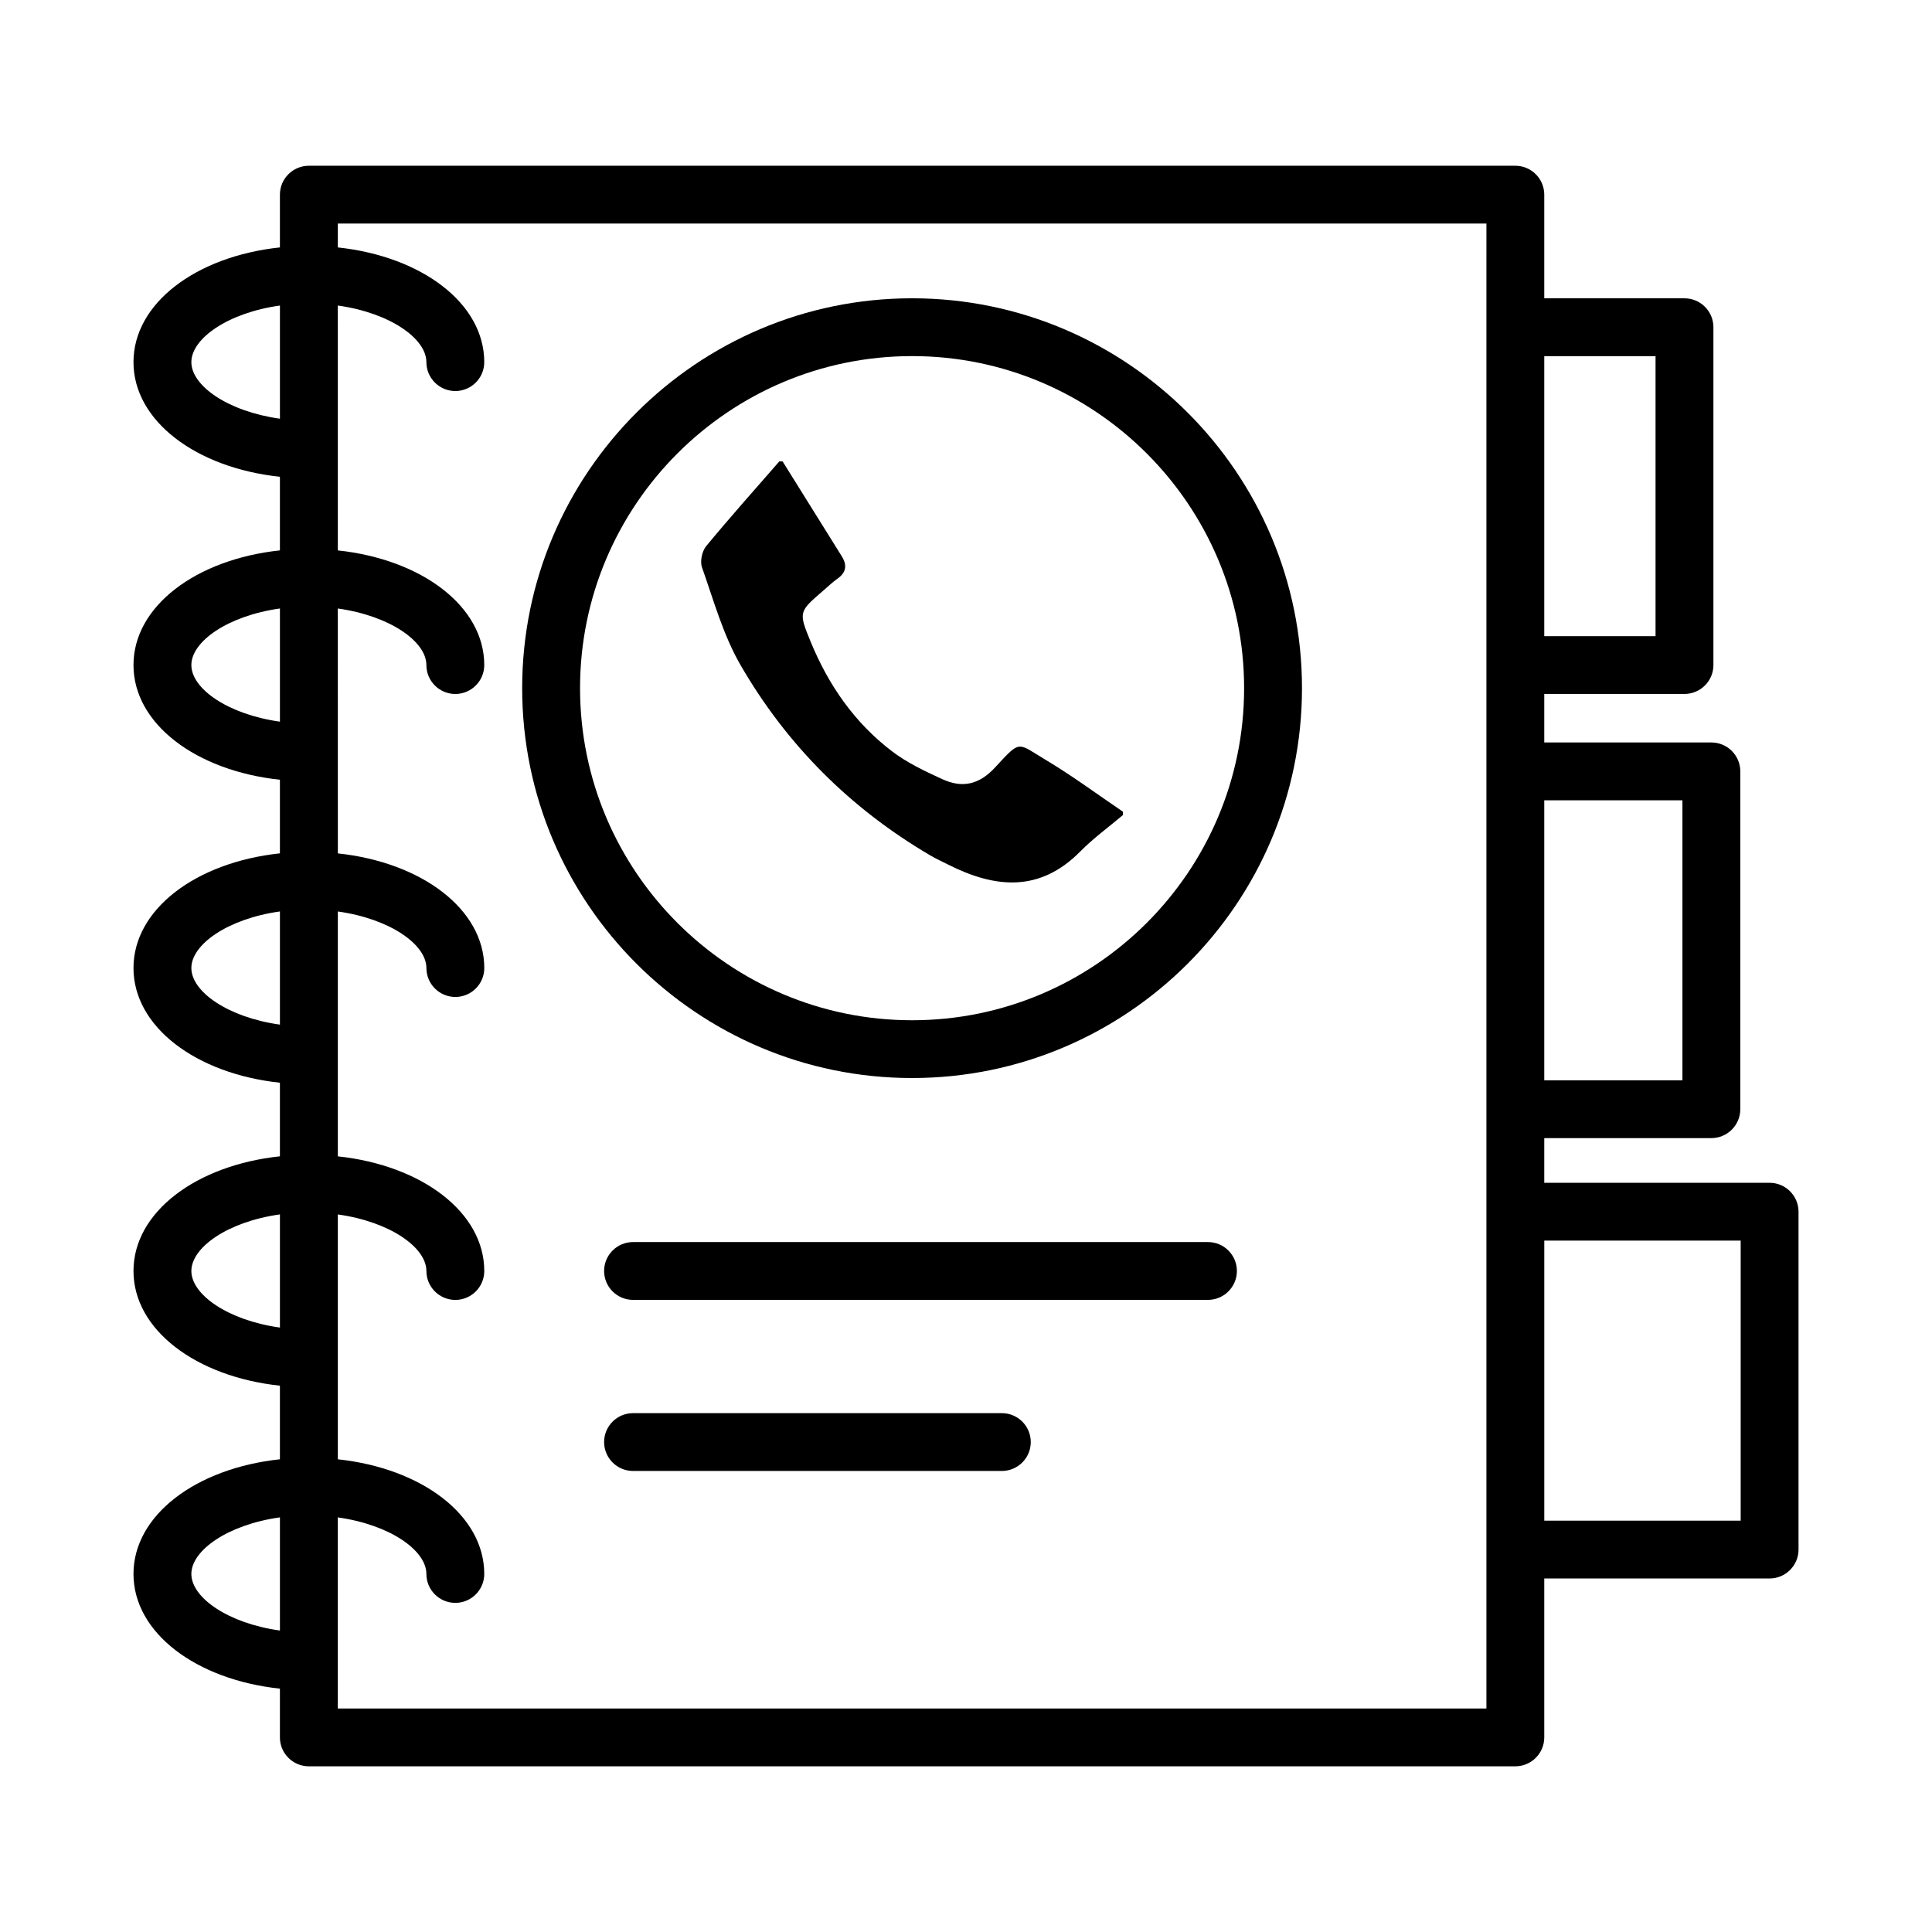 <?xml version="1.0" encoding="UTF-8"?>
<!-- Uploaded to: ICON Repo, www.svgrepo.com, Generator: ICON Repo Mixer Tools -->
<svg fill="#000000" width="800px" height="800px" version="1.1" viewBox="144 144 512 512" xmlns="http://www.w3.org/2000/svg">
 <g>
  <path d="m385.71 429.69c56.965 0 103.33-46.344 103.33-103.32 0-56.973-46.363-103.32-103.33-103.32-56.969 0-103.33 46.344-103.33 103.32s46.359 103.32 103.33 103.32zm0-191.32c48.531 0 87.992 39.48 87.992 88.004s-39.461 88.004-87.992 88.004-87.992-39.48-87.992-88.004 39.461-88.004 87.992-88.004z"/>
  <path d="m340.21 320.18c12.23 21.191 29.148 38.094 50.352 50.527 1.504 0.883 3.098 1.613 4.66 2.398 12.43 6.277 24.273 7.481 35.09-3.484 3.461-3.508 7.508-6.438 11.289-9.633v-0.875c-6.731-4.555-13.277-9.422-20.242-13.59-7.887-4.719-6.742-5.629-13.645 1.848-4.285 4.644-8.734 5.523-13.988 3.117-4.59-2.102-9.281-4.312-13.27-7.34-9.949-7.555-16.898-17.559-21.625-29.086-3.238-7.894-3.184-7.918 3.398-13.59 1.215-1.047 2.371-2.172 3.676-3.09 2.356-1.66 2.656-3.594 1.16-5.981-5.234-8.367-10.445-16.746-15.668-25.121h-0.875c-6.496 7.461-13.094 14.832-19.383 22.461-1.09 1.324-1.668 4.019-1.109 5.598 3.09 8.734 5.598 17.898 10.18 25.84z"/>
  <path d="m464.13 473.16h-152.37c-4.227 0-7.668 3.434-7.668 7.66 0 4.227 3.441 7.66 7.668 7.66h152.36c4.227 0 7.668-3.434 7.668-7.66 0.004-4.227-3.438-7.66-7.664-7.66z"/>
  <path d="m409.5 518.5h-97.738c-4.227 0-7.668 3.434-7.668 7.66 0 4.227 3.441 7.66 7.668 7.66h97.734c4.227 0 7.668-3.434 7.668-7.66 0.004-4.231-3.438-7.66-7.664-7.66z"/>
  <path d="m612.96 457.45h-59.715v-11.84h44.285c4.227 0 7.668-3.434 7.668-7.66v-89.527c0-4.227-3.441-7.66-7.668-7.66h-44.285v-12.867l37.16 0.008c4.227 0 7.668-3.434 7.668-7.66v-89.527c0-4.227-3.441-7.66-7.668-7.66h-37.16v-27.469c0-4.227-3.441-7.66-7.668-7.66h-319.73c-4.227 0-7.668 3.434-7.668 7.66v13.98c-22.258 2.375-38.805 14.82-38.805 30.398 0 15.566 16.551 28.012 38.805 30.387v19.504c-22.258 2.375-38.805 14.82-38.805 30.387 0 15.574 16.551 28.02 38.805 30.398v19.504c-22.258 2.375-38.805 14.82-38.805 30.387 0 15.574 16.551 28.02 38.805 30.398v19.504c-22.258 2.375-38.805 14.82-38.805 30.387 0 15.574 16.551 28.02 38.805 30.398v19.504c-22.258 2.375-38.805 14.82-38.805 30.387 0 15.574 16.551 28.02 38.805 30.398v12.918c0 4.227 3.441 7.66 7.668 7.66h319.73c4.227 0 7.668-3.434 7.668-7.66v-42.117h59.715c4.227 0 7.668-3.434 7.668-7.66v-89.535c-0.004-4.231-3.445-7.664-7.672-7.664zm-59.715-219.07h29.492v74.211h-29.492zm0 117.71h36.617v74.211h-36.617zm-335.06 220.02c-13.816-1.93-23.473-8.754-23.473-15 0-6.242 9.652-13.062 23.473-14.992zm0-80.289c-13.816-1.93-23.473-8.754-23.473-15 0-6.242 9.652-13.062 23.473-14.992zm0-80.285c-13.816-1.93-23.473-8.754-23.473-15 0-6.242 9.652-13.062 23.473-14.992zm0-80.289c-13.816-1.93-23.473-8.754-23.473-15 0-6.242 9.652-13.062 23.473-14.992zm0-80.285c-13.816-1.93-23.473-8.746-23.473-14.992 0-6.242 9.652-13.07 23.473-15zm319.73-24.242v366.05h-304.39v-50.645c13.816 1.93 23.473 8.746 23.473 14.992 0 4.227 3.441 7.66 7.668 7.66s7.668-3.434 7.668-7.66c0-15.566-16.551-28.012-38.805-30.387v-64.891c13.816 1.93 23.473 8.746 23.473 14.992 0 4.227 3.441 7.66 7.668 7.66 4.227 0 7.668-3.434 7.668-7.66 0-15.566-16.551-28.012-38.805-30.387v-64.891c13.816 1.93 23.473 8.746 23.473 14.992 0 4.227 3.441 7.66 7.668 7.66 4.227 0 7.668-3.434 7.668-7.66 0-15.566-16.551-28.012-38.805-30.387l-0.012-64.898c13.816 1.93 23.473 8.746 23.473 14.992 0 4.227 3.441 7.66 7.668 7.66s7.668-3.434 7.668-7.66c0-15.566-16.551-28.012-38.805-30.387l-0.004-64.895c13.816 1.93 23.473 8.754 23.473 15 0 4.227 3.441 7.66 7.668 7.66s7.668-3.434 7.668-7.66c0-15.574-16.551-28.02-38.805-30.398v-6.324h304.39zm67.383 316.27h-52.047v-74.219h52.047z"/>
 </g>
</svg>
